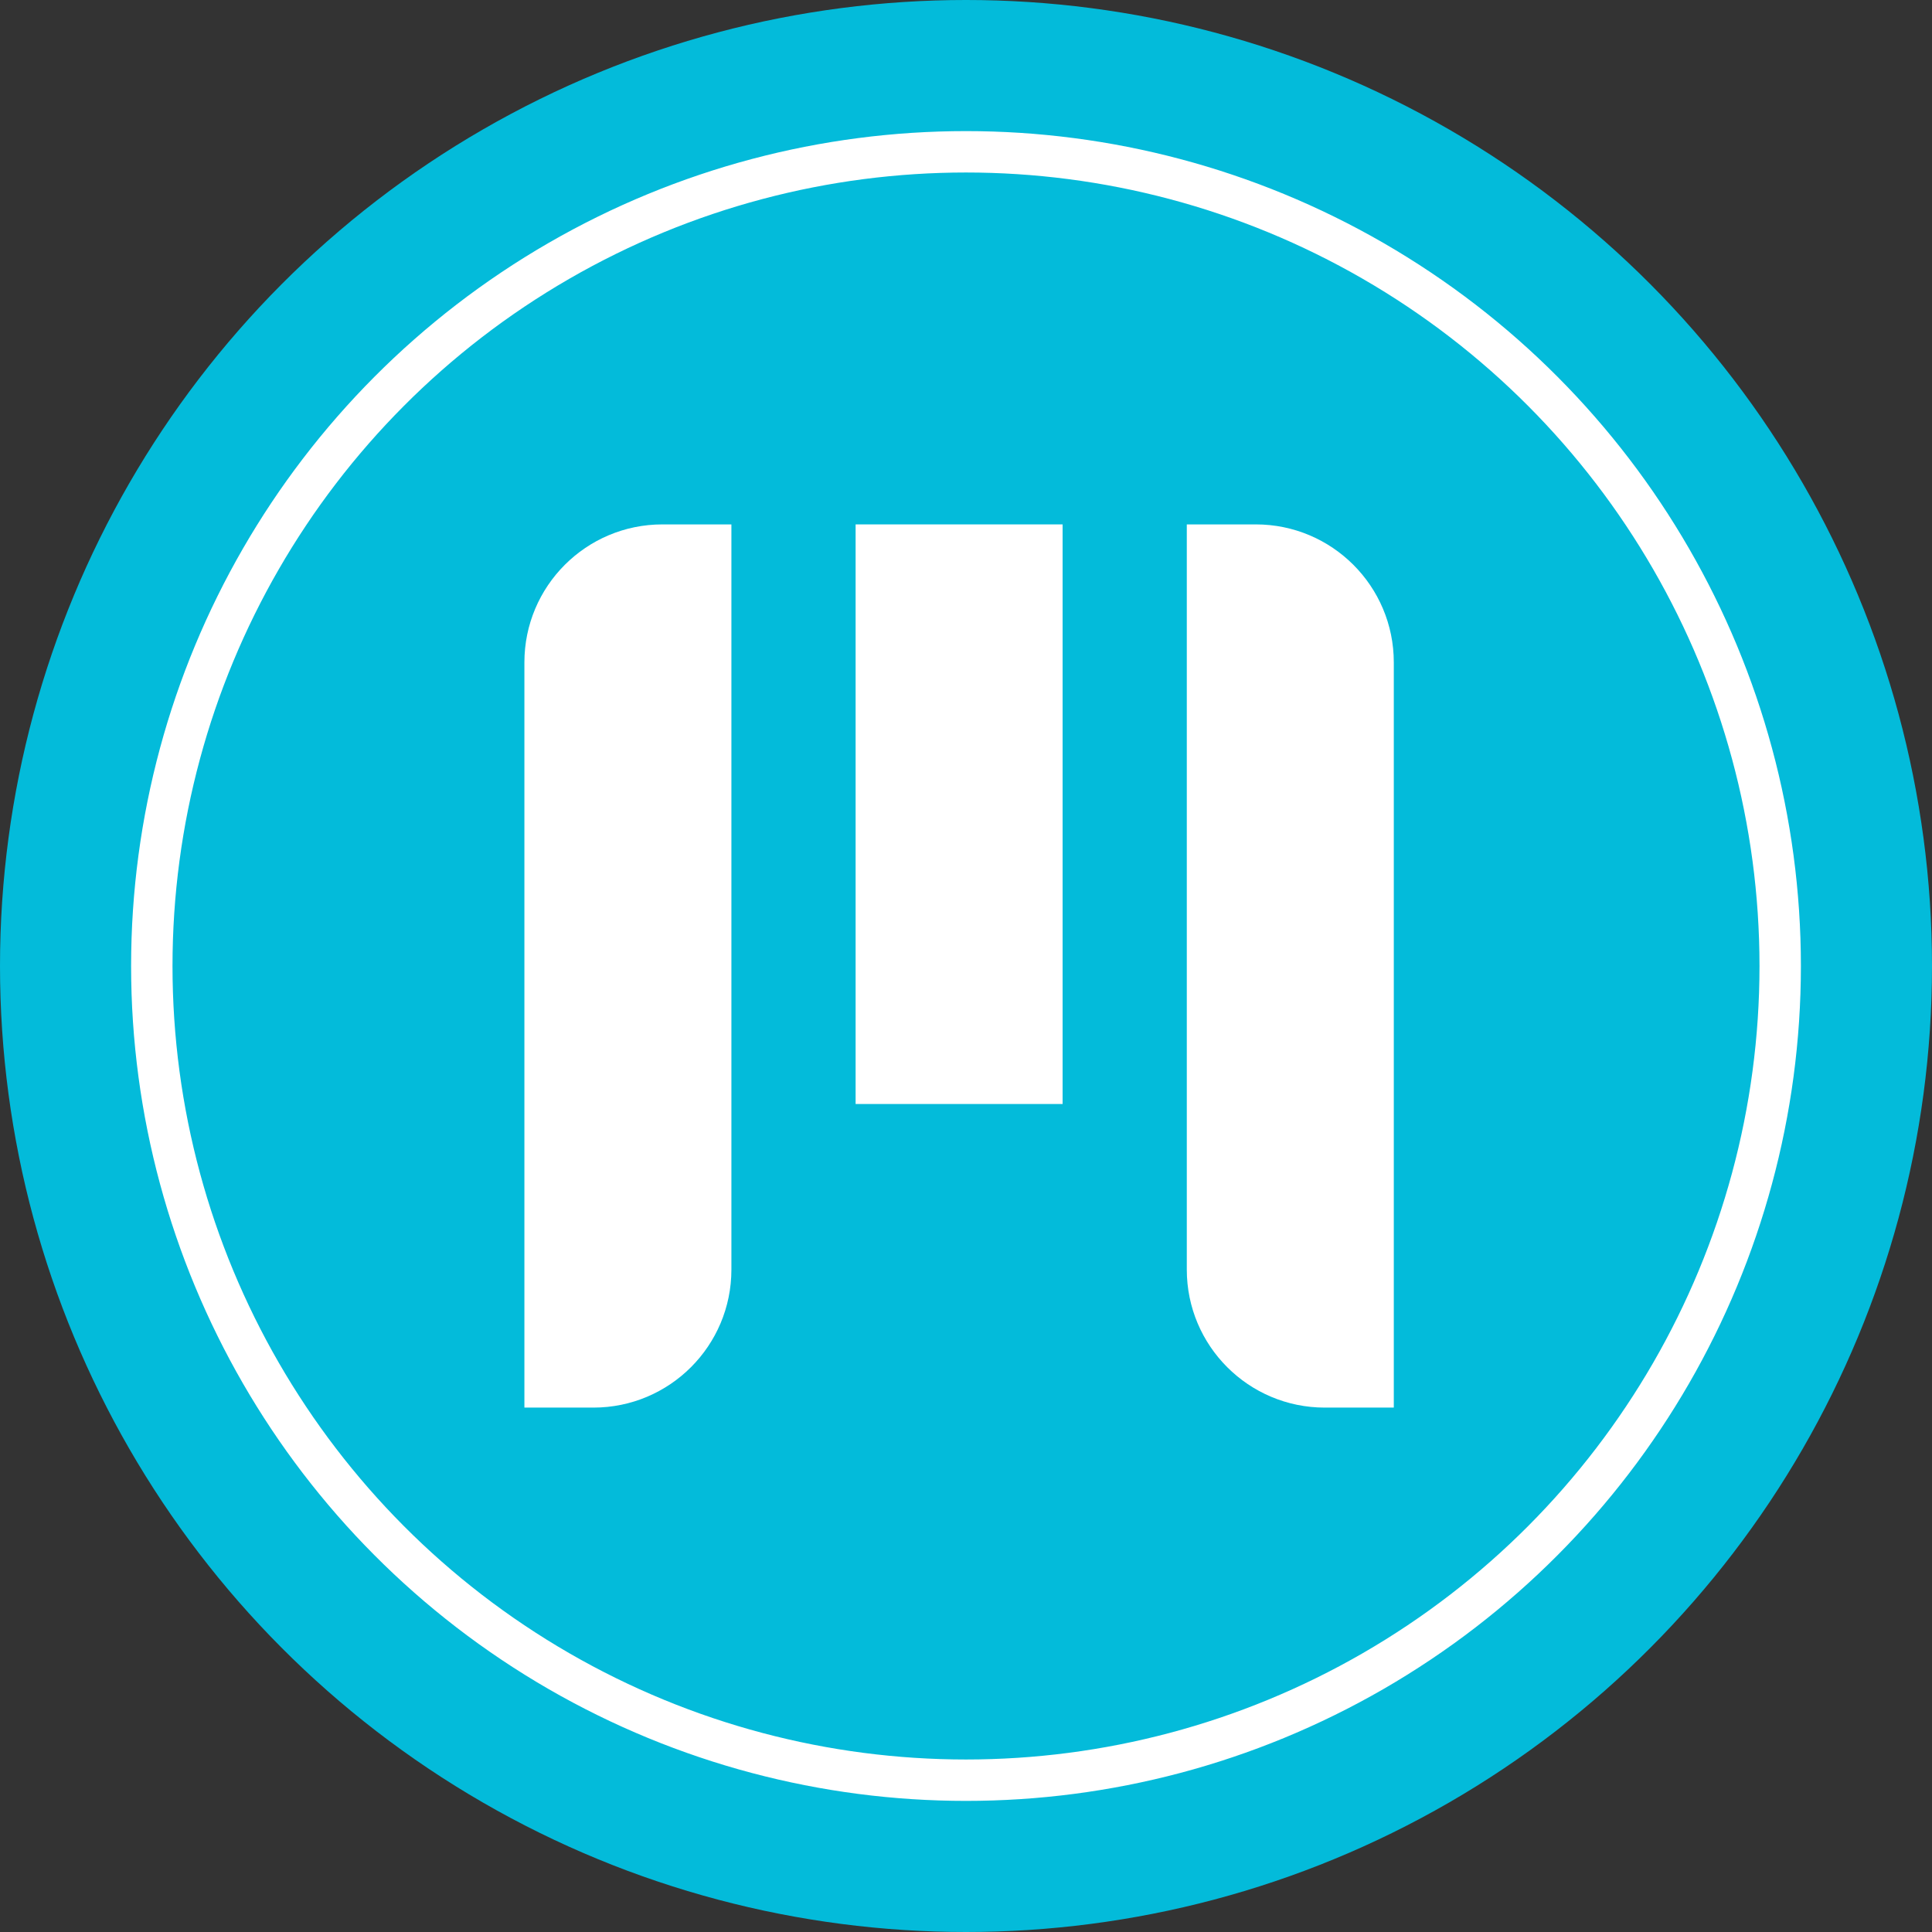 <svg width="1080" height="1080" viewBox="0 0 1080 1080" fill="none" xmlns="http://www.w3.org/2000/svg">
<rect x="0" y="0" width="1080" height="1080" fill="#333333" stroke="none"/>
<circle cx="540" cy="540" r="540" fill="#03BBDA"/>
<circle cx="540" cy="540" r="455.143" stroke="white" stroke-width="23.143"/>
<path d="M293.143 370.286C293.143 327.682 327.681 293.144 370.286 293.144H408.857V709.715C408.857 752.32 374.319 786.858 331.714 786.858H293.143V370.286Z" fill="white"/>
<rect x="478.286" y="293.144" width="115.714" height="324" fill="white"/>
<path d="M779.143 370.286C779.143 327.682 744.605 293.144 702 293.144H663.429V709.715C663.429 752.32 697.967 786.858 740.572 786.858H779.143V370.286Z" fill="white"/>
</svg>
